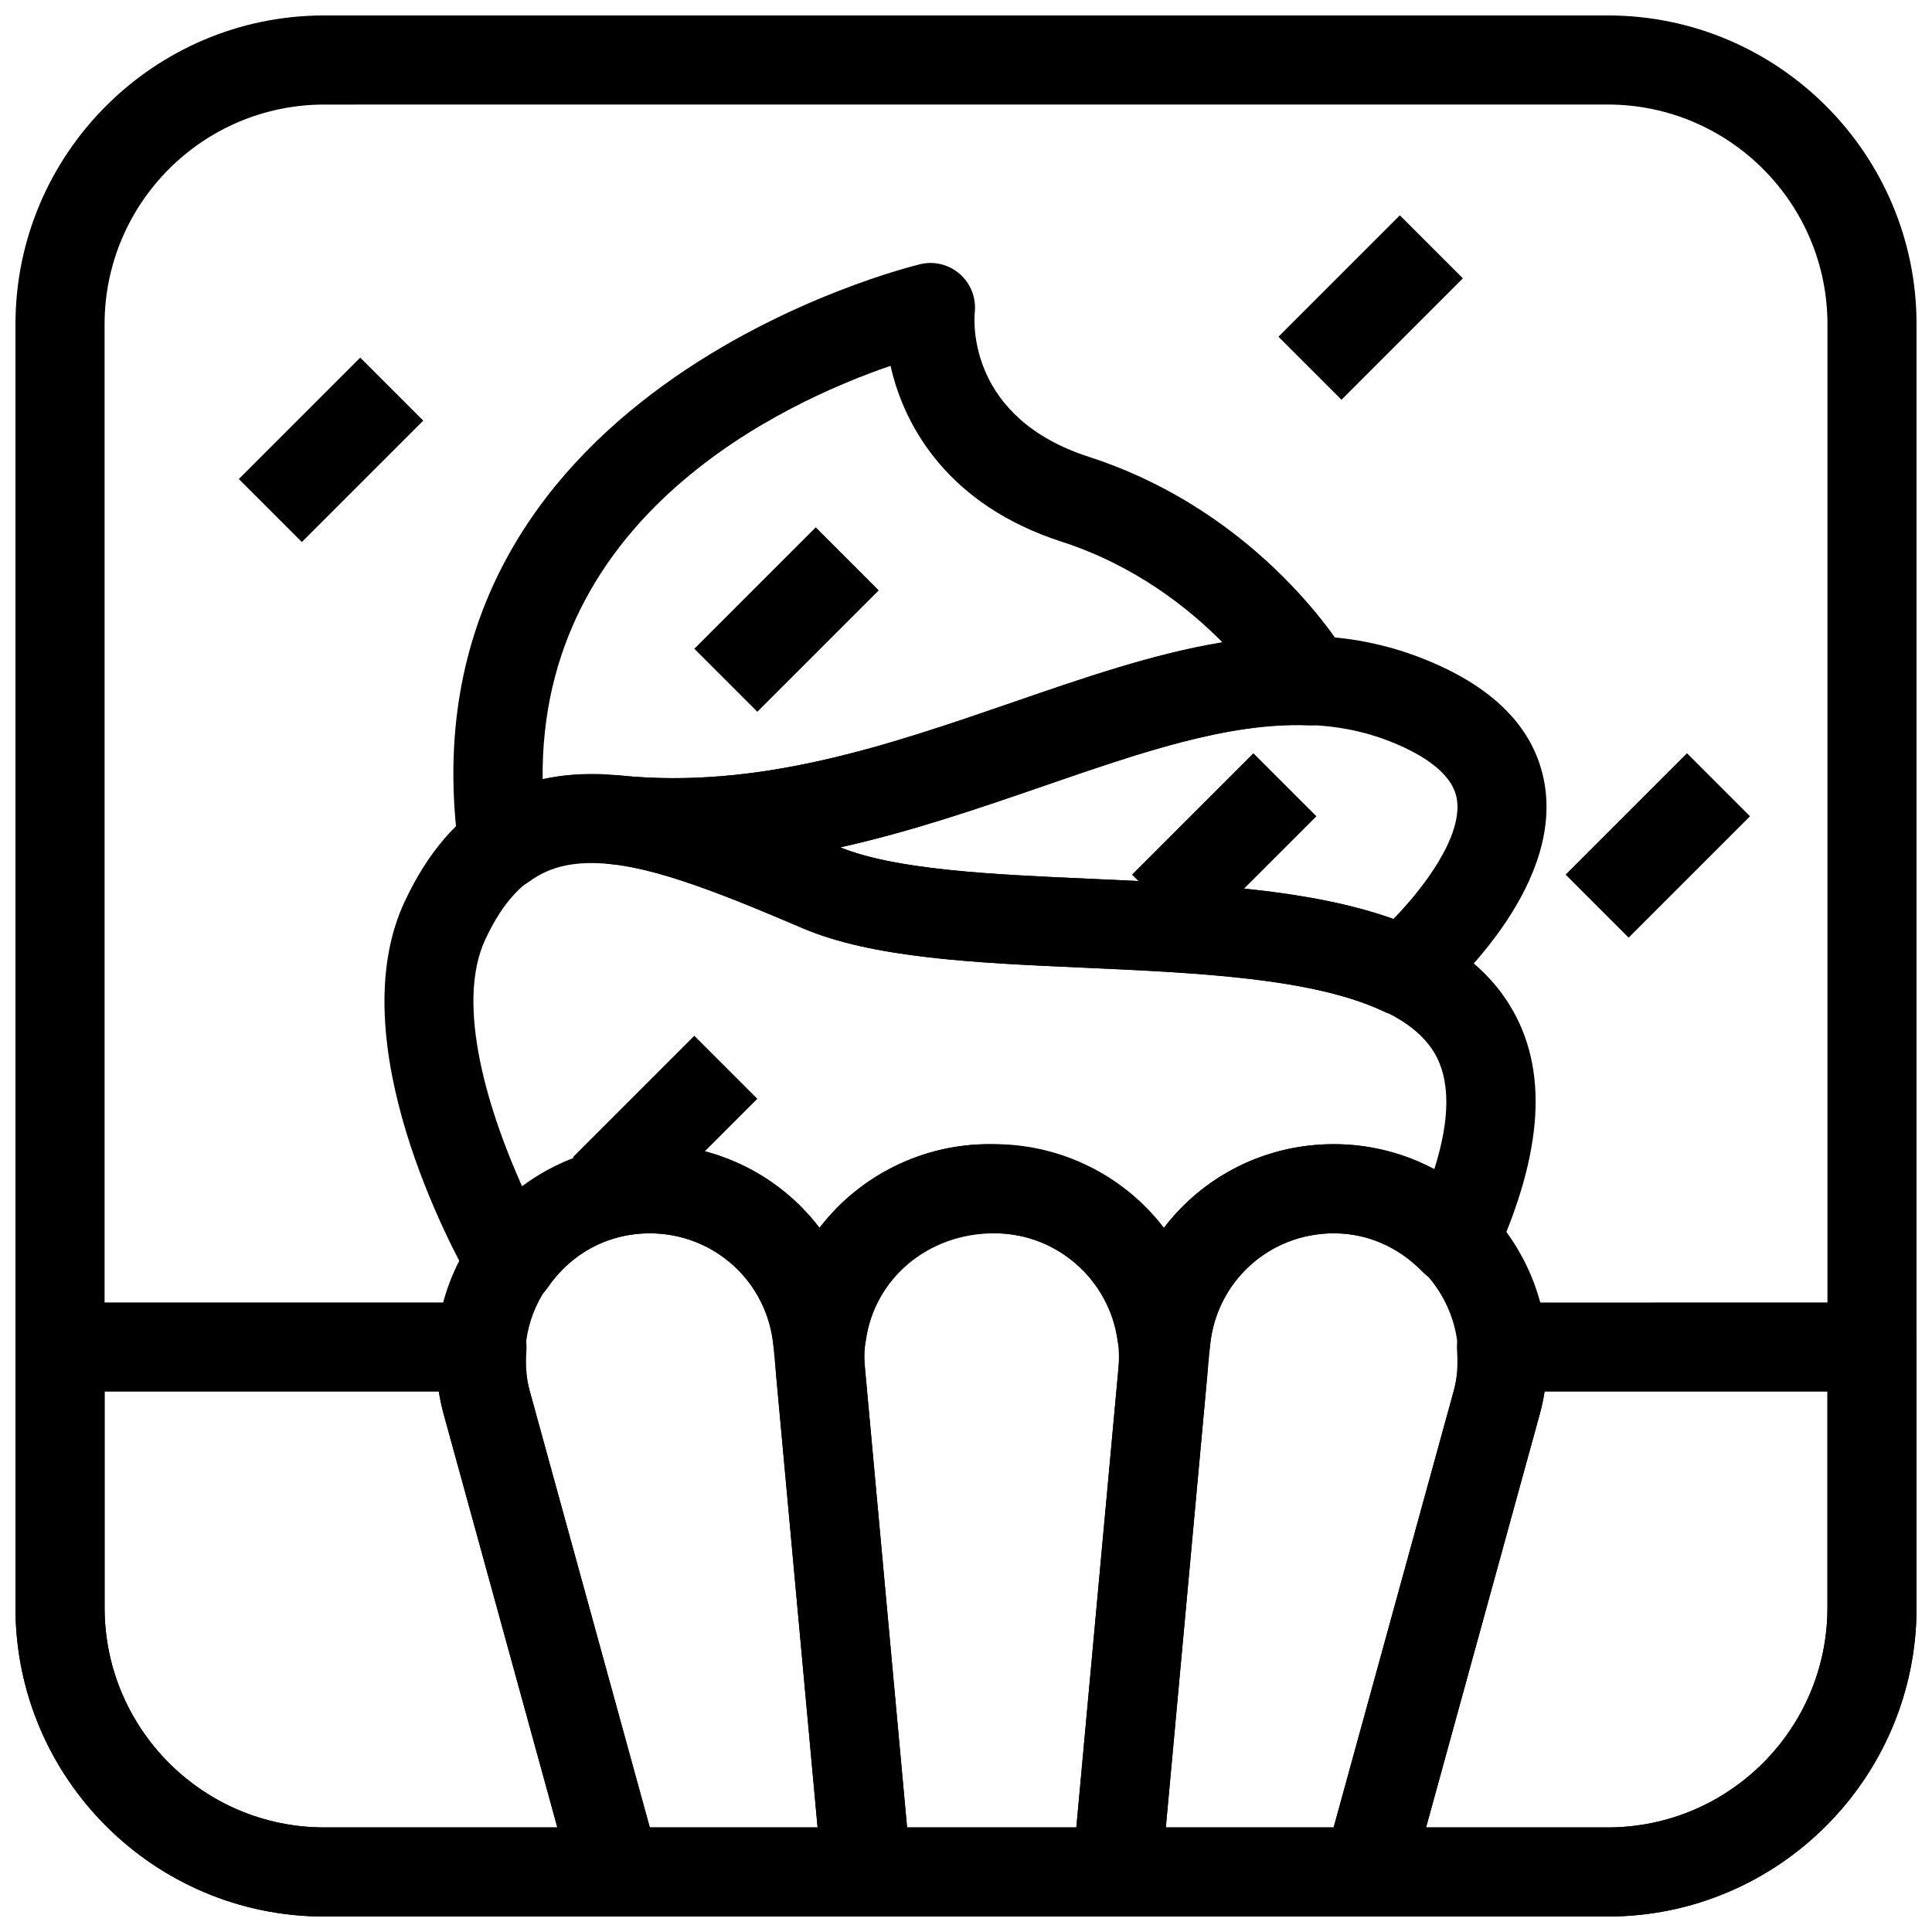 <?xml version="1.0" encoding="UTF-8"?>
<!-- Uploaded to: ICON Repo, www.iconrepo.com, Generator: ICON Repo Mixer Tools -->
<svg width="800px" height="800px" version="1.1" viewBox="144 144 512 512" xmlns="http://www.w3.org/2000/svg">
 <defs>
  <clipPath id="f">
   <path d="m148.09 148.09h503.81v503.81h-503.81z"/>
  </clipPath>
  <clipPath id="e">
   <path d="m259 447h127v204.9h-127z"/>
  </clipPath>
  <clipPath id="d">
   <path d="m349 447h116v204.9h-116z"/>
  </clipPath>
  <clipPath id="c">
   <path d="m428 447h127v204.9h-127z"/>
  </clipPath>
  <clipPath id="b">
   <path d="m148.09 489h171.91v162.9h-171.91z"/>
  </clipPath>
  <clipPath id="a">
   <path d="m494 489h157.9v162.9h-157.9z"/>
  </clipPath>
 </defs>
 <g clip-path="url(#f)">
  <path d="m570.07 651.9h-340.14c-45.125 0-81.832-36.715-81.832-81.84v-340.13c0-45.125 36.707-81.84 81.832-81.84h340.14c45.129 0 81.836 36.715 81.836 81.84v340.12c0 45.129-36.707 81.844-81.832 81.844zm-340.14-480.19c-32.102 0-58.215 26.121-58.215 58.223v340.12c0 32.105 26.113 58.23 58.215 58.23h340.14c32.105 0 58.223-26.125 58.223-58.227v-340.13c0-32.102-26.117-58.223-58.219-58.223z"/>
 </g>
 <g clip-path="url(#e)">
  <path d="m373.61 651.9h-66.414c-5.312 0-9.977-3.551-11.387-8.672l-34.219-124.41c-4.719-17.176-1.238-35.148 9.555-49.309 10.793-14.176 27.199-22.293 45.012-22.293 29.434 0 53.66 22.109 56.348 51.414l12.867 140.39c0.301 3.305-0.801 6.582-3.035 9.039-2.238 2.445-5.402 3.844-8.727 3.844zm-57.41-23.613h44.473l-11.691-127.5c-1.562-17.066-15.676-29.949-32.824-29.949-10.379 0-19.934 4.734-26.23 12.992-6.289 8.258-8.316 18.727-5.566 28.719z"/>
 </g>
 <g clip-path="url(#d)">
  <path d="m440.02 651.9h-66.414c-6.106 0-11.199-4.66-11.762-10.73l-12.125-132.21c-1.445-15.805 3.867-31.582 14.559-43.312 10.699-11.715 25.93-18.434 41.797-18.434h1.477c15.867 0 31.105 6.719 41.797 18.449 10.691 11.715 15.996 27.508 14.551 43.297l-12.125 132.21c-0.555 6.074-5.648 10.73-11.754 10.73zm-55.633-23.613h44.855l11.141-121.48c0.859-9.348-2.152-18.297-8.473-25.23-6.328-6.934-14.977-10.746-24.355-10.746h-1.477c-9.379 0-18.027 3.812-24.355 10.746-6.328 6.934-9.34 15.883-8.48 25.23z"/>
 </g>
 <g clip-path="url(#c)">
  <path d="m506.43 651.9h-66.414c-3.32 0-6.488-1.398-8.727-3.844-2.238-2.461-3.336-5.734-3.035-9.039l12.875-140.39c2.691-29.305 26.914-51.414 56.348-51.414 17.805 0 34.211 8.117 45.004 22.293 10.793 14.16 14.277 32.133 9.555 49.309l-34.227 124.41c-1.402 5.121-6.066 8.672-11.379 8.672zm-53.477-23.613h44.473l31.84-115.74c2.754-9.992 0.723-20.48-5.566-28.719-6.289-8.258-15.844-12.992-26.223-12.992-17.152 0-31.266 12.883-32.824 29.949z"/>
 </g>
 <path d="m515.71 413.16c-1.746 0-3.488-0.367-5.059-1.121-18.742-8.84-49.422-10.223-79.09-11.562-28.906-1.293-56.203-2.523-74.906-10.516-17.695-7.566-36-15.391-50.938-16.973-6.481-0.691-11.172-6.488-10.5-12.961 0.676-6.473 6.496-11.285 12.938-10.531 37.094 3.797 71.227-8.012 104.23-19.387 37.523-12.961 72.945-25.168 107.62-11.992 19.594 7.473 30.812 18.789 33.332 33.656 4.82 28.398-26.359 55.598-29.934 58.594-1.32 1.121-2.883 1.938-4.559 2.383-1.023 0.27-2.082 0.41-3.144 0.41zm-149.03-44.605c14.898 6.043 40.844 7.211 65.945 8.332 28.66 1.293 58.195 2.613 80.598 10.688 8.203-8.395 18.512-22.141 16.844-31.887-1.285-7.488-10.746-12.562-18.457-15.5-26.621-10.148-56.688 0.23-91.52 12.238-16.715 5.769-34.543 11.918-53.41 16.129z"/>
 <path d="m452.89 511.52c-4.438 0-8.578-2.508-10.594-6.609l-0.922-1.801c-0.613-1.199-1.031-2.492-1.215-3.828-2.231-16.219-16.242-28.445-32.602-28.445-17.836 0-31.855 12.223-34.086 28.445-0.184 1.336-0.602 2.629-1.215 3.828l-0.875 1.723c-2.312 4.797-7.535 7.535-12.738 6.488-5.219-0.938-9.18-5.242-9.664-10.531-1.562-17.066-15.676-29.949-32.824-29.949-10.887 0-20.734 5.258-27.035 14.438-2.527 3.691-6.973 5.734-11.379 4.996-3.875-0.539-7.188-2.953-8.91-6.394-4.898-8.562-35.016-63.914-17.543-101.06 24.906-52.953 74.676-31.656 114.66-14.559 14.762 6.305 41.168 7.473 66.703 8.609 45.949 2.031 93.457 4.152 111.49 33.594 10.262 16.773 8.949 38.746-4.012 67.203-1.621 3.535-4.891 6.059-8.727 6.734-3.875 0.57-7.781-0.613-10.484-3.414-6.367-6.535-14.691-10.148-23.43-10.148-17.152 0-31.266 12.883-32.824 29.949-0.484 5.273-4.414 9.578-9.617 10.531-0.73 0.137-1.445 0.199-2.16 0.199zm-46.812-64.301c19.012 0 35.754 8.672 46.301 22.277 10.34-13.637 26.707-22.277 45.102-22.277 9.395 0 18.457 2.352 26.574 6.797 4.336-13.59 4.328-24.062-0.062-31.211-11.477-18.758-54.473-20.664-92.402-22.355-28.914-1.277-56.227-2.492-74.938-10.484-48.887-20.879-70.164-26.477-84 2.906-8.273 17.574 1.168 46.602 9.785 65.668 9.648-7.258 21.434-11.316 33.711-11.316 18.383 0 34.723 8.625 45.062 22.23 10.438-13.578 26.824-22.234 44.867-22.234z"/>
 <path d="m277.34 379.86c-1.82 0-3.652-0.414-5.336-1.277-3.414-1.723-5.734-4.965-6.328-8.672-0.016-0.109-0.031-0.199-0.047-0.309-17.188-122.23 120.93-155.29 122.33-155.61 3.699-0.875 7.633 0.152 10.492 2.707 2.852 2.551 4.297 6.32 3.867 10.133-0.246 2.723-1.605 27.922 30.203 38.223 46.25 14.961 67.957 51.797 68.855 53.367 2.414 4.184 2.043 9.41-0.938 13.191-2.32 2.953-6.012 4.781-9.762 4.629-21.457-0.859-45.25 7.519-70.602 16.25-33.785 11.625-72.125 24.754-114.3 20.496-9.125-0.922-15.891 0.508-21.449 4.582-2.062 1.523-4.516 2.289-6.984 2.289zm102.66-138.91c-28.598 9.824-92.934 39.684-92.195 109.59 6.25-1.445 13.062-1.812 20.402-1.047 37.008 3.797 71.18-7.981 104.2-19.328 19.141-6.598 37.547-12.93 55.625-15.867-9.219-9.348-23.426-20.512-42.773-26.77-29.488-9.547-41.527-29.918-45.254-46.582z"/>
 <path d="m207.29 270.95 32.172-32.172 16.699 16.699-32.172 32.172z"/>
 <path d="m558.9 375.79 32.168-32.168 16.699 16.699-32.168 32.168z"/>
 <path d="m482.8 233.24 32.176-32.176 16.699 16.699-32.176 32.176z"/>
 <path d="m328 315.93 32.176-32.176 16.699 16.699-32.176 32.176z"/>
 <path d="m443.99 375.79 32.168-32.168 16.699 16.699-32.168 32.168z"/>
 <path d="m295.82 450.68 32.18-32.18 16.699 16.699-32.18 32.18z"/>
 <g clip-path="url(#b)">
  <path d="m307.2 651.9h-77.27c-45.125 0-81.832-36.715-81.832-81.84v-69.082c0-6.519 5.289-11.809 11.809-11.809h111.82c3.258 0 6.379 1.352 8.609 3.734 2.238 2.367 3.383 5.566 3.176 8.824-0.277 4.258 0 7.703 0.852 10.824l34.227 124.4c0.977 3.551 0.238 7.363-1.992 10.301-2.238 2.926-5.711 4.648-9.395 4.648zm-135.48-139.11v57.273c0 32.102 26.113 58.227 58.215 58.227h61.77l-30.113-109.47c-0.547-1.984-0.961-3.965-1.254-6.027z"/>
 </g>
 <g clip-path="url(#a)">
  <path d="m570.07 651.9h-63.637c-3.684 0-7.156-1.723-9.395-4.644-2.231-2.938-2.969-6.75-1.992-10.301l34.227-124.41c0.852-3.106 1.129-6.551 0.852-10.809-0.207-3.258 0.938-6.457 3.176-8.824 2.231-2.383 5.352-3.734 8.609-3.734l98.184-0.004c6.519 0 11.809 5.289 11.809 11.809v69.082c0 45.125-36.707 81.84-81.832 81.84zm-48.141-23.613h48.141c32.102 0 58.219-26.125 58.219-58.227v-57.273h-74.992c-0.293 2.043-0.707 4.043-1.254 6.012z"/>
 </g>
</svg>
